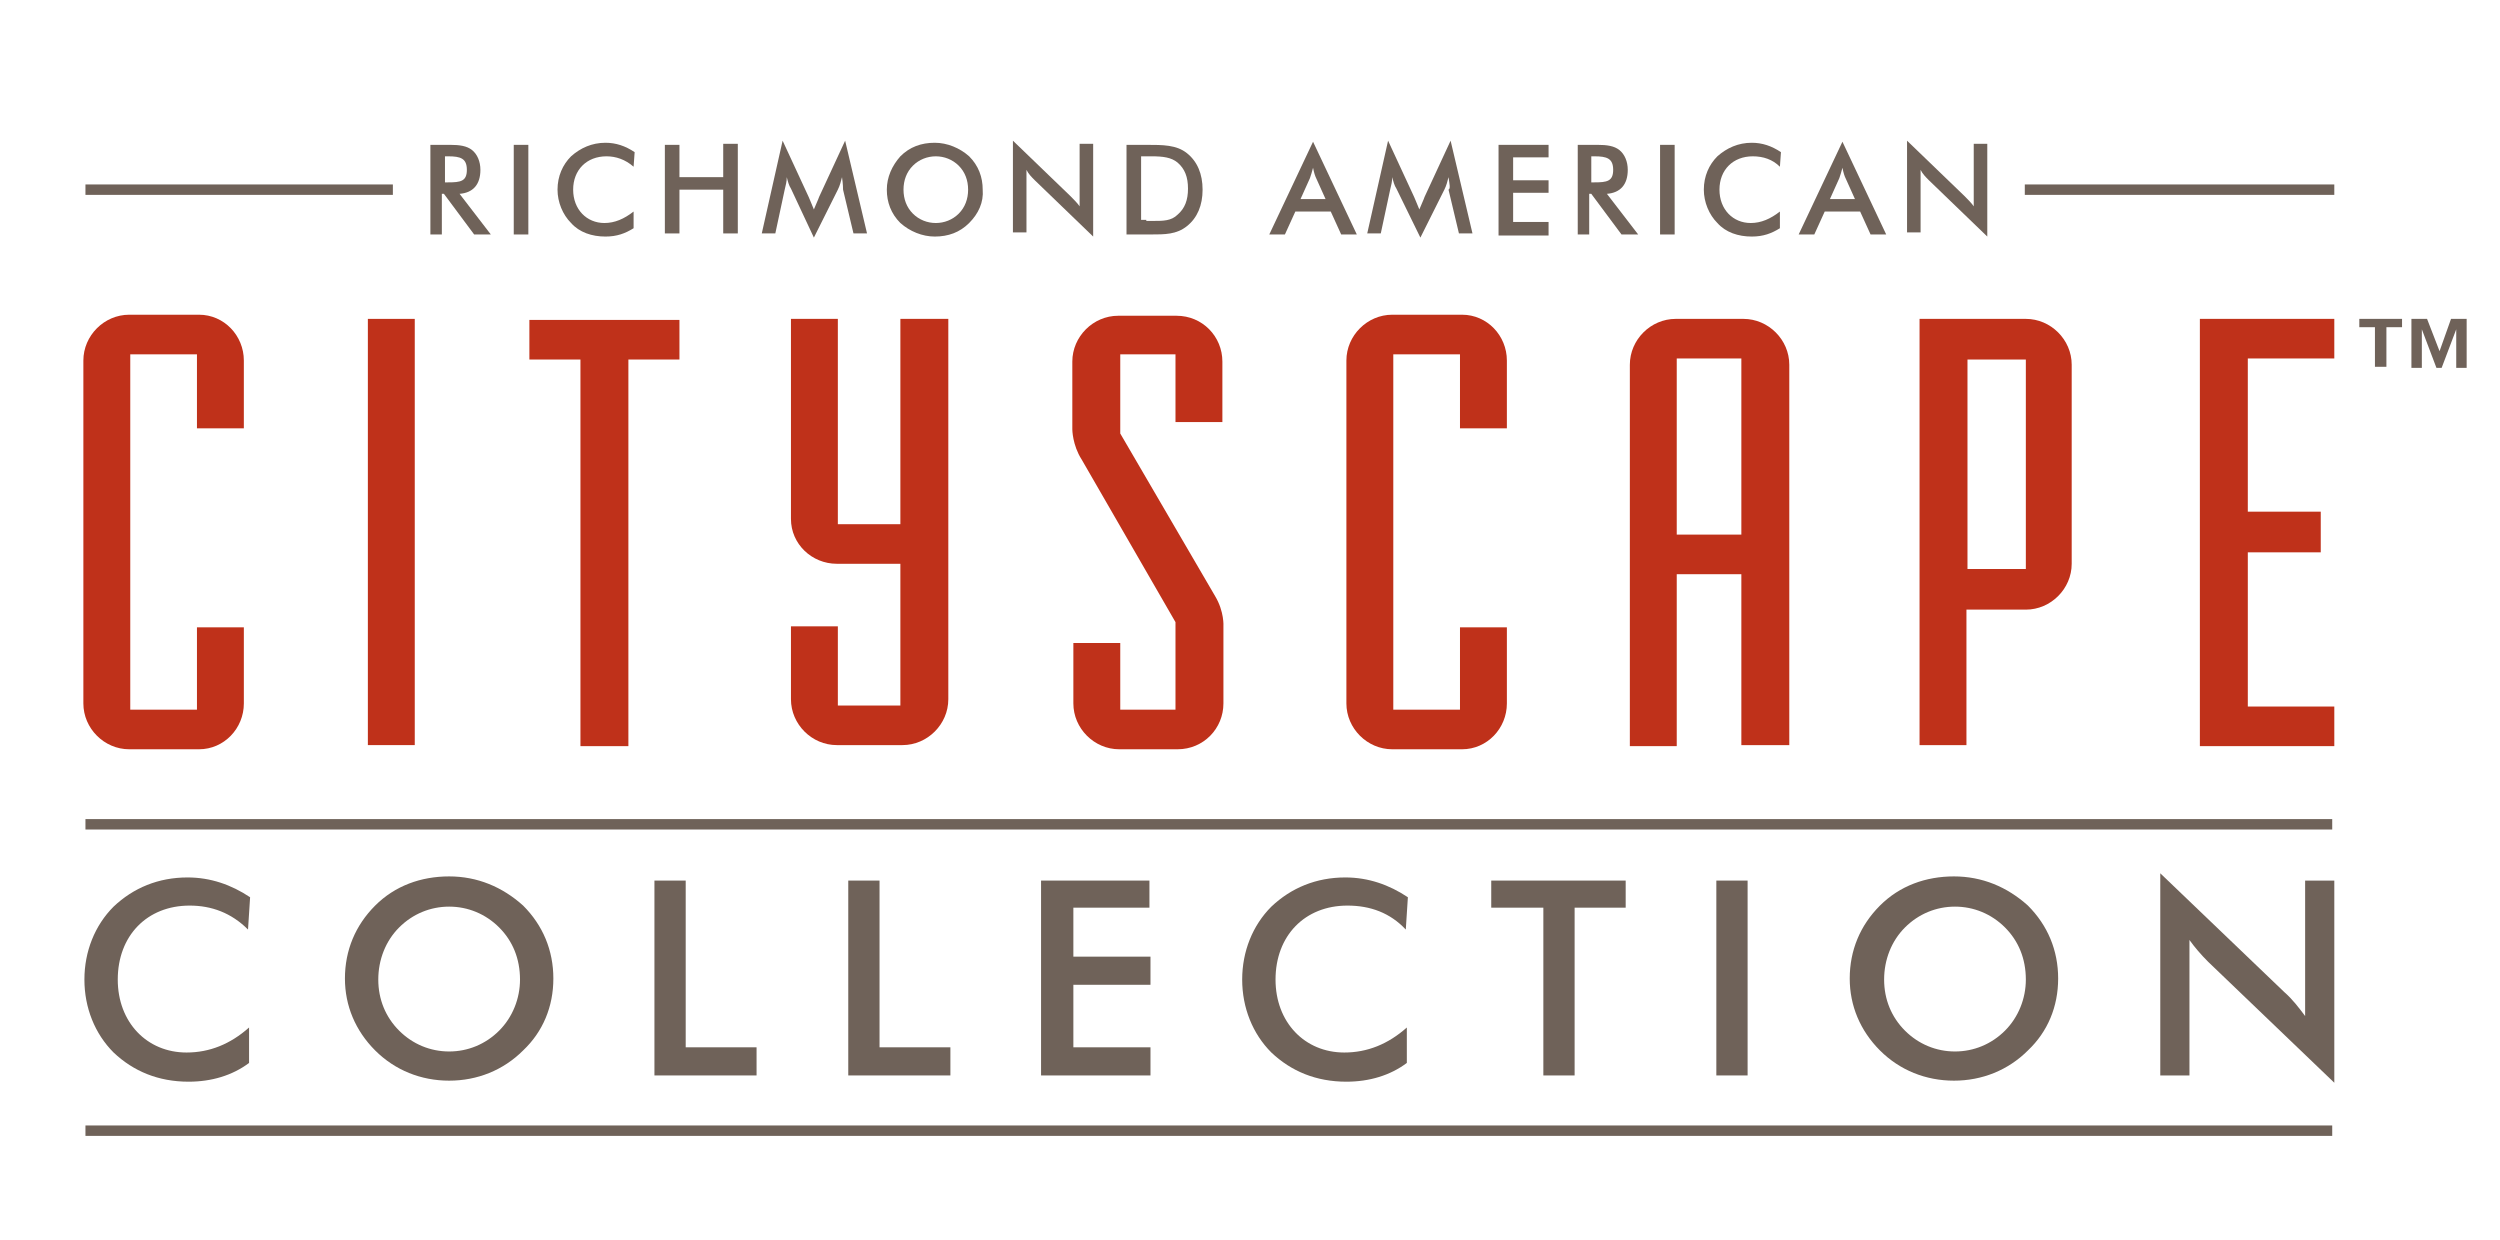 <?xml version="1.0" encoding="utf-8"?>
<!-- Generator: Adobe Illustrator 26.5.0, SVG Export Plug-In . SVG Version: 6.00 Build 0)  -->
<svg version="1.1" xmlns="http://www.w3.org/2000/svg" xmlns:xlink="http://www.w3.org/1999/xlink" x="0px" y="0px"
	 viewBox="0 0 239.9 119" style="enable-background:new 0 0 239.9 119;" xml:space="preserve">
<g>
	<g>
		<path style="fill:#6F6259;" d="M42.6,22.5h-1.3v-8.6h1.9c0.9,0,1.6,0.1,2.1,0.5c0.5,0.4,0.8,1.1,0.8,1.9c0,1.4-0.7,2.2-2,2.3
			l3,3.9h-1.6l-2.9-3.9h-0.2V22.5z M43,17.5c1.2,0,1.8-0.1,1.8-1.2c0-1.1-0.6-1.3-1.8-1.3h-0.3v2.5H43z"/>
		<path style="fill:#6F6259;" d="M49.3,13.9h1.4v8.6h-1.4V13.9z"/>
		<path style="fill:#6F6259;" d="M58.2,15c-1.9,0-3.2,1.3-3.2,3.2c0,1.9,1.3,3.2,3,3.2c1,0,1.9-0.4,2.8-1.1v1.6
			c-0.8,0.5-1.6,0.8-2.7,0.8c-1.3,0-2.5-0.4-3.3-1.3c-0.8-0.8-1.3-2-1.3-3.2c0-1.3,0.5-2.4,1.3-3.2c0.9-0.8,2-1.3,3.3-1.3
			c1,0,1.9,0.3,2.8,0.9L60.8,16C60,15.3,59.1,15,58.2,15z"/>
		<path style="fill:#6F6259;" d="M63.8,13.9h1.4V17h4.2v-3.2h1.4v8.6h-1.4v-4.2h-4.2v4.2h-1.4V13.9z"/>
		<path style="fill:#6F6259;" d="M80.8,17c-0.1,0.4-0.2,0.8-0.4,1.2l-2.3,4.6l-2.2-4.7c-0.2-0.3-0.3-0.7-0.4-1.1
			c0,0.4-0.1,0.8-0.2,1.2l-0.9,4.2h-1.3l2-8.9l2.5,5.4c0.1,0.2,0.2,0.5,0.5,1.2c0.2-0.5,0.4-0.9,0.5-1.2l2.5-5.4l2.1,8.9h-1.3
			l-1-4.2C80.9,18.1,80.9,17.7,80.8,17z"/>
		<path style="fill:#6F6259;" d="M93,21.4c-0.9,0.9-2,1.3-3.3,1.3c-1.2,0-2.4-0.5-3.3-1.3c-0.9-0.9-1.3-2-1.3-3.2
			c0-1.2,0.5-2.3,1.3-3.2c0.9-0.9,2-1.3,3.3-1.3c1.2,0,2.4,0.5,3.3,1.3c0.9,0.9,1.3,2,1.3,3.2C94.4,19.4,93.9,20.5,93,21.4z
			 M92,15.9c-0.6-0.6-1.4-0.9-2.2-0.9c-0.8,0-1.6,0.3-2.2,0.9c-0.6,0.6-0.9,1.4-0.9,2.3c0,0.9,0.3,1.7,0.9,2.3
			c0.6,0.6,1.4,0.9,2.2,0.9c0.8,0,1.6-0.3,2.2-0.9c0.6-0.6,0.9-1.4,0.9-2.3C92.9,17.3,92.6,16.5,92,15.9z"/>
		<path style="fill:#6F6259;" d="M97.2,13.5l5.5,5.3c0.3,0.3,0.7,0.7,0.9,1v-6h1.3v8.9l-5.6-5.4c-0.3-0.3-0.6-0.6-0.8-1v6h-1.3V13.5
			z"/>
		<path style="fill:#6F6259;" d="M108.1,13.9h1.9c1.6,0,2.9,0,3.9,0.8c1,0.8,1.5,2,1.5,3.5c0,1.5-0.5,2.7-1.5,3.5
			c-1,0.8-2.1,0.8-3.5,0.8c-0.1,0-0.3,0-0.4,0h-1.9V13.9z M110,21.2c0.2,0,0.5,0,0.7,0c0.9,0,1.7,0,2.3-0.6c0.7-0.6,1-1.4,1-2.5
			c0-1.1-0.3-1.9-1-2.5c-0.6-0.5-1.4-0.6-2.5-0.6c-0.2,0-0.3,0-0.5,0h-0.5v6.1H110z"/>
		<path style="fill:#6F6259;" d="M127.7,20.3h-3.4l-1,2.2h-1.5l4.2-8.9l4.2,8.9h-1.5L127.7,20.3z M127.2,19.1l-0.9-2
			c-0.1-0.2-0.2-0.5-0.3-1c-0.1,0.4-0.2,0.7-0.3,1l-0.9,2H127.2z"/>
		<path style="fill:#6F6259;" d="M139,17c-0.1,0.4-0.2,0.8-0.4,1.2l-2.3,4.6l-2.3-4.7c-0.2-0.3-0.3-0.7-0.4-1.1
			c0,0.4-0.1,0.8-0.2,1.2l-0.9,4.2h-1.3l2-8.9l2.5,5.4c0.1,0.2,0.2,0.5,0.5,1.2c0.2-0.5,0.4-0.9,0.5-1.2l2.5-5.4l2.1,8.9h-1.3
			l-1-4.2C139.2,18.1,139.1,17.7,139,17z"/>
		<path style="fill:#6F6259;" d="M143.8,13.9h4.8v1.2h-3.4v2.2h3.4v1.2h-3.4v2.8h3.4v1.3h-4.8V13.9z"/>
		<path style="fill:#6F6259;" d="M152.7,22.5h-1.3v-8.6h1.9c0.9,0,1.6,0.1,2.1,0.5c0.5,0.4,0.8,1.1,0.8,1.9c0,1.4-0.7,2.2-2,2.3
			l3,3.9h-1.6l-2.9-3.9h-0.2V22.5z M153,17.5c1.2,0,1.8-0.1,1.8-1.2c0-1.1-0.6-1.3-1.8-1.3h-0.3v2.5H153z"/>
		<path style="fill:#6F6259;" d="M159.3,13.9h1.4v8.6h-1.4V13.9z"/>
		<path style="fill:#6F6259;" d="M168.2,15c-1.9,0-3.2,1.3-3.2,3.2c0,1.9,1.3,3.2,3,3.2c1,0,1.9-0.4,2.8-1.1v1.6
			c-0.8,0.5-1.6,0.8-2.7,0.8c-1.3,0-2.5-0.4-3.3-1.3c-0.8-0.8-1.3-2-1.3-3.2c0-1.3,0.5-2.4,1.3-3.2c0.9-0.8,2-1.3,3.3-1.3
			c1,0,1.9,0.3,2.8,0.9l-0.1,1.4C170.1,15.3,169.2,15,168.2,15z"/>
		<path style="fill:#6F6259;" d="M178.5,20.3h-3.4l-1,2.2h-1.5l4.2-8.9l4.2,8.9h-1.5L178.5,20.3z M178,19.1l-0.9-2
			c-0.1-0.2-0.2-0.5-0.3-1c-0.1,0.4-0.2,0.7-0.3,1l-0.9,2H178z"/>
		<path style="fill:#6F6259;" d="M183,13.5l5.5,5.3c0.3,0.3,0.7,0.7,0.9,1v-6h1.3v8.9l-5.6-5.4c-0.3-0.3-0.6-0.6-0.8-1v6H183V13.5z"
			/>
	</g>
</g>
<g>
	<g>
		<line style="fill:none;stroke:#6F6259;stroke-miterlimit:10;" x1="37.7" y1="18.2" x2="8.2" y2="18.2"/>
		<line style="fill:none;stroke:#6F6259;stroke-miterlimit:10;" x1="224" y1="18.2" x2="194.3" y2="18.2"/>
	</g>
</g>
<g>
	<path style="fill:#BF311A;" d="M12.4,71.9c-2.4,0-4.4-2-4.4-4.4V34.6c0-2.4,2-4.4,4.4-4.4h6.7c2.4,0,4.3,2,4.3,4.4v6.5h-4.5V34
		h-6.4v34.1h6.4v-7.9h4.5v7.3c0,2.4-1.9,4.4-4.3,4.4H12.4z"/>
	<path style="fill:#BF311A;" d="M35.3,71.5V30.6h4.5v40.9H35.3z"/>
	<path style="fill:#BF311A;" d="M55.7,71.5V34.5h-4.9v-3.8h14.4v3.8h-4.9v37.1H55.7z"/>
	<path style="fill:#BF311A;" d="M80.3,71.5c-2.4,0-4.4-2-4.4-4.4v-7h4.5v7.6h6V54.1h-6.1c-2.4,0-4.4-1.9-4.4-4.3V30.6h4.5v19.7h6
		V30.6H91v36.5c0,2.4-2,4.4-4.4,4.4H80.3z"/>
	<path style="fill:#BF311A;" d="M107.4,71.9c-2.4,0-4.4-2-4.4-4.4v-5.8h4.5v6.4h5.3v-8.4l-9-15.6c-0.9-1.4-0.9-2.9-0.9-2.9v-6.5
		c0-2.4,2-4.4,4.4-4.4h5.6c2.5,0,4.4,2,4.4,4.4v5.8h-4.5V34h-5.3v7.6l9.1,15.6c0.9,1.5,0.8,2.9,0.8,2.9v7.4c0,2.4-1.9,4.4-4.4,4.4
		H107.4z"/>
	<path style="fill:#BF311A;" d="M133.6,71.9c-2.4,0-4.4-2-4.4-4.4V34.6c0-2.4,2-4.4,4.4-4.4h6.7c2.4,0,4.3,2,4.3,4.4v6.5h-4.5V34
		h-6.4v34.1h6.4v-7.9h4.5v7.3c0,2.4-1.9,4.4-4.3,4.4H133.6z"/>
	<path style="fill:#BF311A;" d="M167.1,71.5V55.1h-6.2v16.5h-4.5V35c0-2.4,2-4.4,4.4-4.4h6.5c2.4,0,4.4,2,4.4,4.4v36.5H167.1z
		 M167.1,34.4h-6.2v16.9h6.2V34.4z"/>
	<path style="fill:#BF311A;" d="M184.2,71.5V30.6h10.2c2.4,0,4.4,2,4.4,4.4v19.1c0,2.4-2,4.4-4.4,4.4h-5.7v13H184.2z M194.4,34.5
		h-5.6v20.1h5.6V34.5z"/>
	<path style="fill:#BF311A;" d="M211.1,71.5V30.6H224v3.8h-8.3v14.7h7V53h-7v14.8h8.3v3.8H211.1z"/>
</g>
<line style="fill:none;stroke:#6F6259;stroke-miterlimit:10;" x1="8.2" y1="108.5" x2="223.8" y2="108.5"/>
<g>
	<path style="fill:#6F6259;" d="M18.2,86.9c-4.1,0-6.9,2.9-6.9,7.1c0,4.1,2.8,7,6.6,7c2.2,0,4.2-0.8,6-2.4v3.4
		c-1.6,1.2-3.6,1.8-5.8,1.8c-2.9,0-5.3-1-7.2-2.8c-1.8-1.8-2.8-4.3-2.8-7c0-2.7,1-5.2,2.8-7c1.9-1.8,4.3-2.8,7.1-2.8
		c2.2,0,4.2,0.7,6,1.9l-0.2,3.1C22.2,87.6,20.3,86.9,18.2,86.9z"/>
	<path style="fill:#6F6259;" d="M50.2,100.8c-1.9,1.9-4.4,2.9-7.1,2.9c-2.7,0-5.2-1-7.1-2.9c-1.9-1.9-2.9-4.3-2.9-6.9
		c0-2.7,1-5.1,2.9-7c1.9-1.9,4.4-2.8,7.1-2.8c2.7,0,5.1,1,7.1,2.8c1.9,1.9,2.9,4.3,2.9,7C53.1,96.6,52.1,99,50.2,100.8z M47.9,89
		c-1.3-1.3-3-2-4.8-2c-1.8,0-3.5,0.7-4.8,2c-1.3,1.3-2,3.1-2,5c0,1.9,0.7,3.6,2,4.9c1.3,1.3,3,2,4.8,2c1.8,0,3.5-0.7,4.8-2
		c1.3-1.3,2-3.1,2-4.9C49.9,92,49.2,90.3,47.9,89z"/>
	<path style="fill:#6F6259;" d="M62.8,84.5h3v16h6.8v2.7h-9.8V84.5z"/>
	<path style="fill:#6F6259;" d="M81.4,84.5h3v16h6.8v2.7h-9.8V84.5z"/>
	<path style="fill:#6F6259;" d="M99.9,84.5h10.4v2.6H103v4.7h7.4v2.7H103v6h7.4v2.7H99.9V84.5z"/>
	<path style="fill:#6F6259;" d="M129.3,86.9c-4.1,0-6.9,2.9-6.9,7.1c0,4.1,2.8,7,6.6,7c2.2,0,4.2-0.8,6-2.4v3.4
		c-1.6,1.2-3.6,1.8-5.8,1.8c-2.9,0-5.3-1-7.2-2.8c-1.8-1.8-2.8-4.3-2.8-7c0-2.7,1-5.2,2.8-7c1.9-1.8,4.3-2.8,7.1-2.8
		c2.2,0,4.2,0.7,6,1.9l-0.2,3.1C133.4,87.6,131.5,86.9,129.3,86.9z"/>
	<path style="fill:#6F6259;" d="M151.1,103.2h-3V87.1h-5v-2.6h12.9v2.6h-4.9V103.2z"/>
	<path style="fill:#6F6259;" d="M164.7,84.5h3v18.7h-3V84.5z"/>
	<path style="fill:#6F6259;" d="M194.6,100.8c-1.9,1.9-4.4,2.9-7.1,2.9c-2.7,0-5.2-1-7.1-2.9c-1.9-1.9-2.9-4.3-2.9-6.9
		c0-2.7,1-5.1,2.9-7c1.9-1.9,4.4-2.8,7.1-2.8c2.7,0,5.1,1,7.1,2.8c1.9,1.9,2.9,4.3,2.9,7C197.5,96.6,196.5,99,194.6,100.8z
		 M192.4,89c-1.3-1.3-3-2-4.8-2c-1.8,0-3.5,0.7-4.8,2c-1.3,1.3-2,3.1-2,5c0,1.9,0.7,3.6,2,4.9c1.3,1.3,3,2,4.8,2
		c1.8,0,3.5-0.7,4.8-2c1.3-1.3,2-3.1,2-4.9C194.4,92,193.7,90.3,192.4,89z"/>
	<path style="fill:#6F6259;" d="M207.3,83.8l11.9,11.4c0.8,0.7,1.4,1.5,2,2.3v-13h2.8v19.4l-12.1-11.6c-0.7-0.7-1.3-1.4-1.8-2.1v13
		h-2.8V83.8z"/>
</g>
<line style="fill:none;stroke:#6F6259;stroke-miterlimit:10;" x1="8.2" y1="79.1" x2="223.8" y2="79.1"/>
<g>
	<path style="fill:#6F6259;" d="M230.5,30.6v0.8H229v3.8h-1.1v-3.8h-1.5v-0.8H230.5z M232.9,30.6l1.2,3.1l1.1-3.1h1.5v4.7h-1v-3.7
		l-1.4,3.7h-0.5l-1.4-3.7v3.7h-1v-4.7H232.9z"/>
</g>
</svg>
